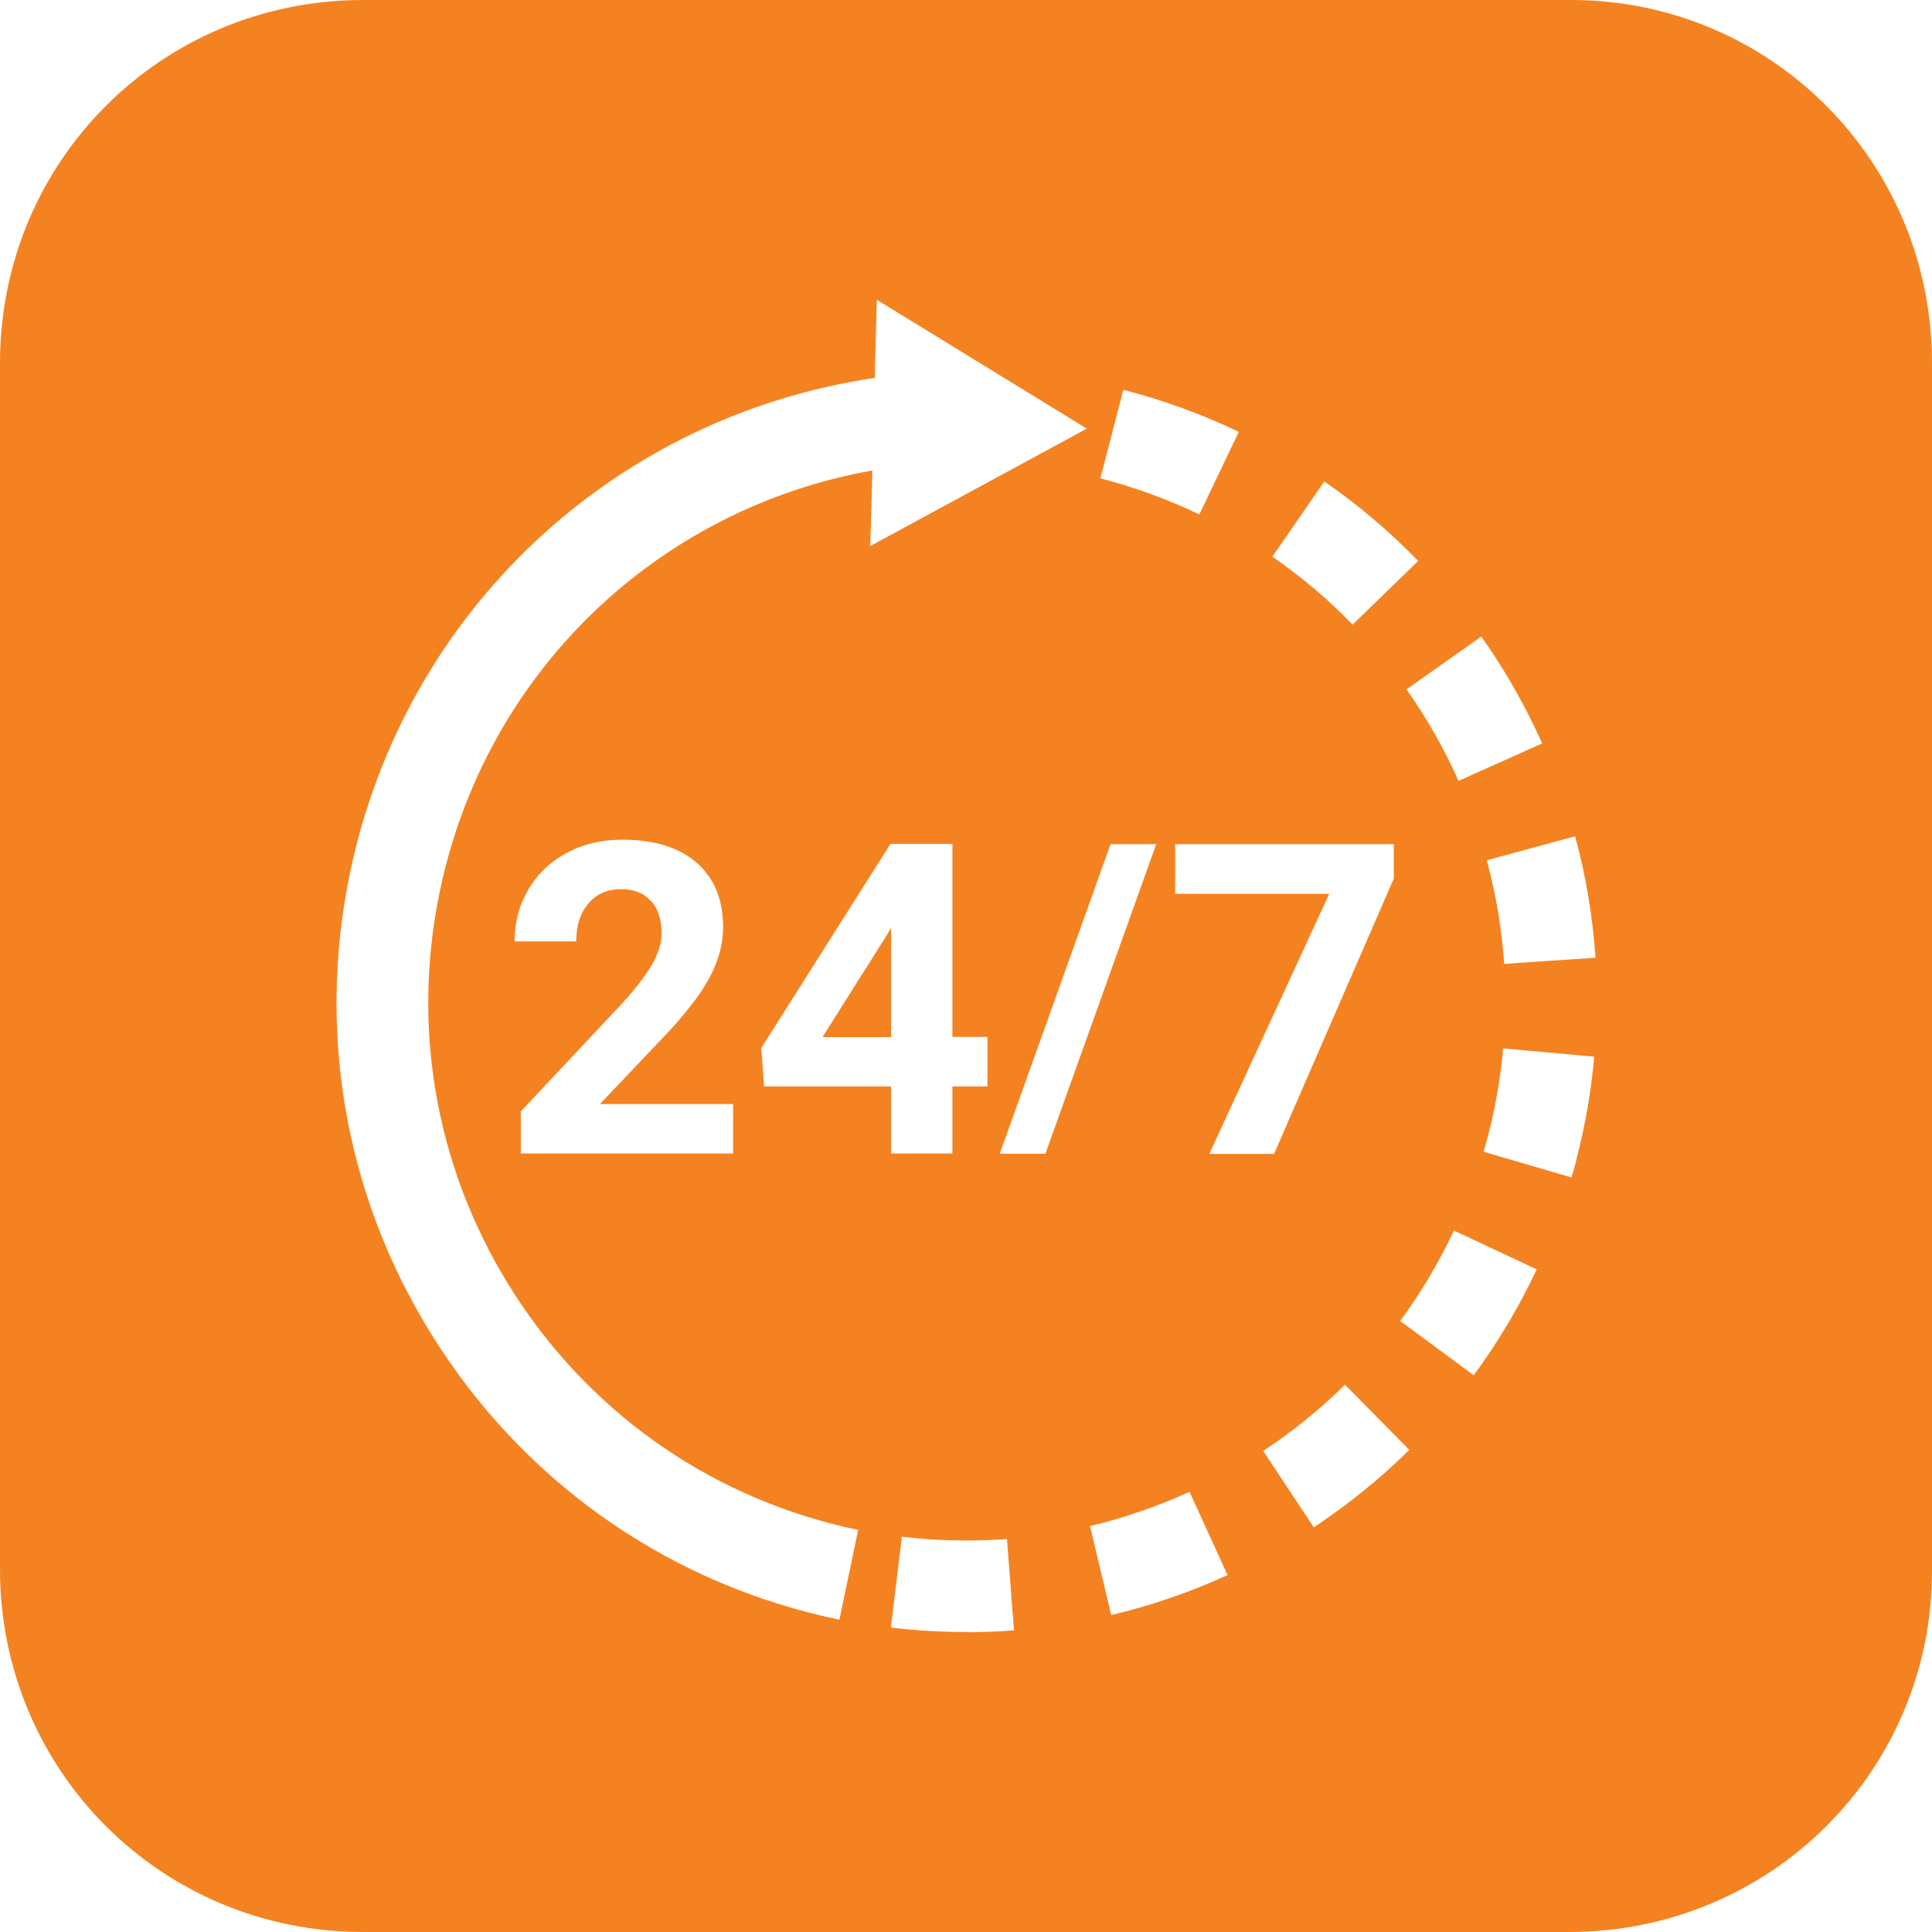 <?xml version="1.0" encoding="UTF-8"?><svg id="Layer_3" xmlns="http://www.w3.org/2000/svg" viewBox="0 0 91 91"><defs><style>.cls-1{fill:#f58220;}</style></defs><polygon class="cls-1" points="41.97 43.7 41.78 44.03 38.74 48.85 41.97 48.85 41.97 43.7"/><path class="cls-1" d="M74,0H17.1C7.6,0,0,7.6,0,17.1v56.8c0,9.5,7.6,17.1,17.1,17.1h56.8c9.5,0,17.1-7.6,17.1-17V17.1c0-9.5-7.6-17.1-17-17.1Zm-1.37,35.02l-3.93,1.76c-.67-1.51-1.5-2.96-2.45-4.31l3.52-2.49c1.12,1.58,2.08,3.27,2.87,5.04Zm-10.26-12.35c1.59,1.1,3.08,2.36,4.43,3.75l-3.09,3c-1.15-1.19-2.42-2.26-3.78-3.2l2.45-3.55Zm-7.02,19.42v-2.33h10.3v1.62l-5.64,12.97h-3.05l5.65-12.25h-7.25Zm-2.45-23.73c1.88,.48,3.71,1.15,5.45,1.98l-1.86,3.89c-1.48-.71-3.05-1.28-4.66-1.7l1.08-4.17Zm-13.36,57.93c-7.77-1.61-14.45-6.16-18.81-12.8-4.36-6.64-5.86-14.57-4.25-22.35,2.56-12.31,12.4-21.52,24.72-23.34l.1-3.68,9.89,6.07-10.2,5.53,.1-3.56c-10.18,1.81-18.25,9.57-20.38,19.85-1.38,6.65-.09,13.43,3.63,19.11,3.72,5.67,9.43,9.56,16.08,10.94l-.88,4.22Zm-3.55-25.11l-.13-1.82,6.08-9.61h2.92v9.09h1.65v2.33h-1.65v3.16h-2.89v-3.16h-5.98Zm-5.33-8.74c-.33-.37-.79-.56-1.4-.56-.65,0-1.17,.23-1.55,.68-.38,.45-.57,1.04-.57,1.78h-2.9c0-.89,.21-1.7,.64-2.43,.42-.73,1.02-1.31,1.8-1.73,.77-.42,1.65-.63,2.63-.63,1.5,0,2.67,.36,3.5,1.08,.83,.72,1.25,1.74,1.25,3.06,0,.72-.19,1.46-.56,2.2-.37,.75-1.02,1.62-1.92,2.61l-3.32,3.5h6.27v2.33h-10v-1.98l4.72-5.03c.65-.71,1.13-1.33,1.44-1.85,.31-.53,.47-1.03,.47-1.5,0-.65-.16-1.16-.49-1.53Zm14.85,34.43c-1.18,0-2.38-.07-3.55-.21l.52-4.28c1.64,.2,3.32,.23,4.95,.11l.33,4.3c-.74,.06-1.5,.09-2.25,.09Zm1.58-22.53l5.22-14.58h2.15l-5.22,14.58h-2.15Zm5.25,21.73l-1-4.19c1.61-.38,3.18-.93,4.69-1.61l1.79,3.92c-1.76,.8-3.6,1.44-5.48,1.88Zm9.54-4.13l-2.38-3.6c1.38-.91,2.68-1.96,3.85-3.12l3.03,3.07c-1.37,1.36-2.89,2.58-4.5,3.65Zm7.54-7.16l-3.47-2.56c.98-1.33,1.83-2.76,2.53-4.26l3.9,1.83c-.82,1.75-1.82,3.43-2.97,4.99Zm4.85-10.22c-.08,.3-.16,.6-.25,.9l-4.14-1.21c.07-.25,.14-.5,.21-.76,.35-1.35,.59-2.74,.71-4.11l4.29,.39c-.14,1.61-.42,3.22-.83,4.8Zm-3.42-9.15c-.11-1.64-.39-3.29-.82-4.89l4.16-1.13c.51,1.87,.83,3.79,.96,5.72l-4.3,.29Z"/></svg>